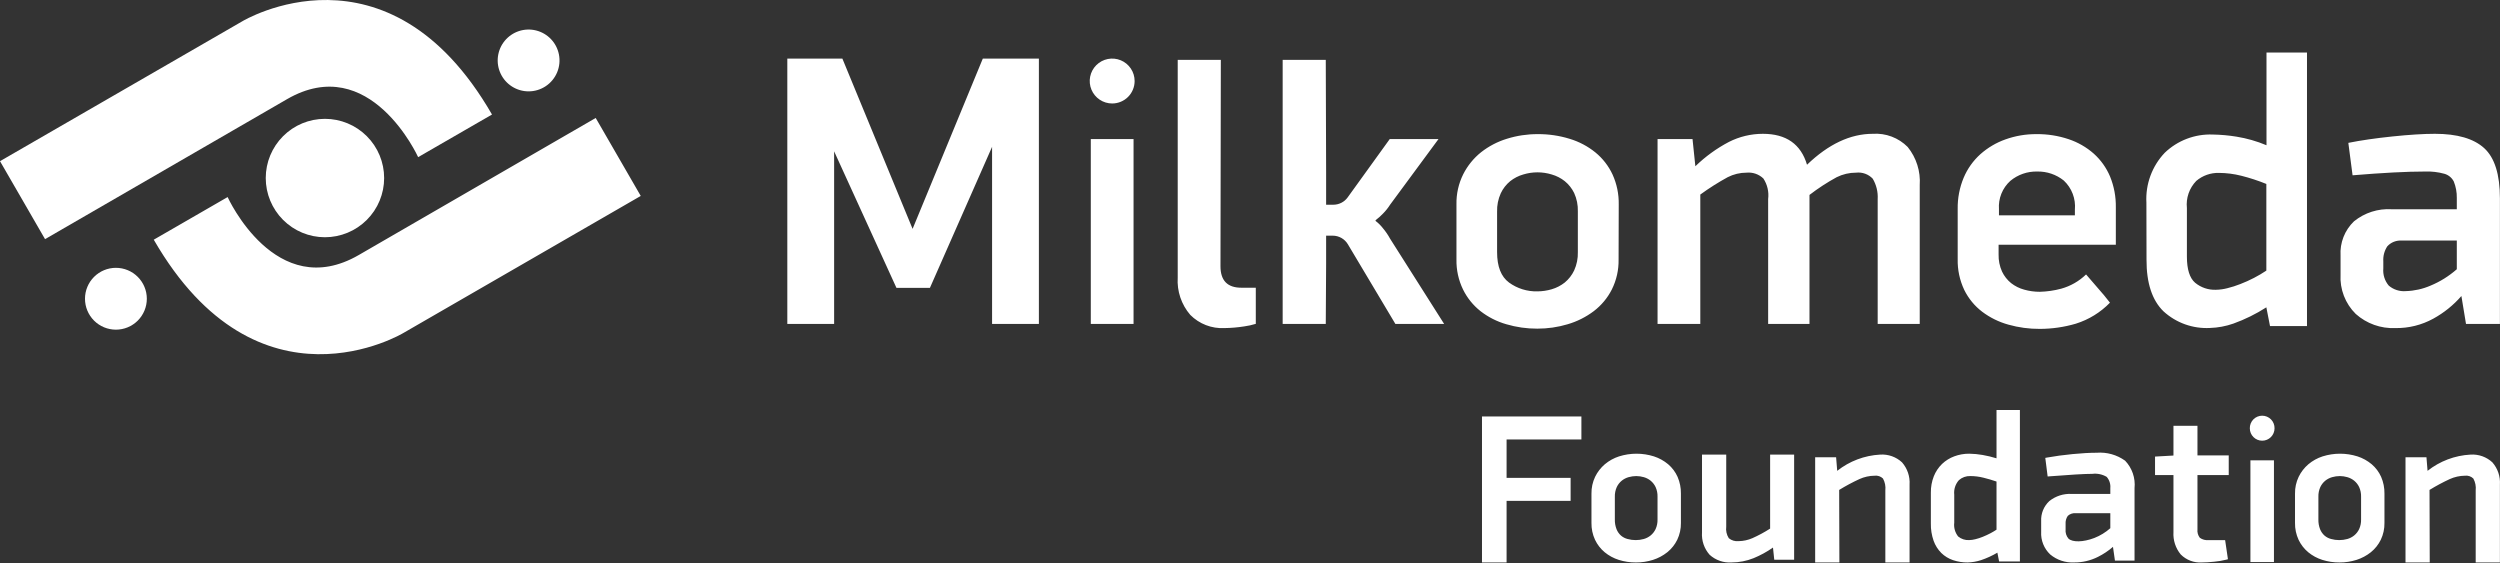 <svg width="728" height="164" viewBox="0 0 728 164" fill="none" xmlns="http://www.w3.org/2000/svg">
<rect x="0" y="0" width="728" height="164" fill="#333333" stroke="none"/>
<path d="M471.332 75.565C471.392 78.588 470.719 81.582 469.37 84.289C468.115 86.768 466.313 88.93 464.099 90.612C461.823 92.326 459.256 93.615 456.521 94.417C453.646 95.279 450.659 95.712 447.656 95.703C444.602 95.715 441.563 95.282 438.633 94.417C435.913 93.638 433.366 92.346 431.13 90.612C428.979 88.912 427.236 86.751 426.029 84.289C424.713 81.572 424.06 78.583 424.121 75.565V59.488C424.063 56.461 424.736 53.464 426.083 50.753C427.34 48.259 429.12 46.065 431.301 44.323C433.54 42.568 436.084 41.241 438.804 40.41C441.711 39.501 444.741 39.045 447.786 39.06C450.936 39.033 454.069 39.492 457.078 40.421C459.813 41.244 462.361 42.59 464.581 44.386C466.708 46.127 468.415 48.325 469.575 50.817C470.818 53.554 471.433 56.535 471.375 59.541L471.332 75.565V75.565ZM459.468 61.567C459.526 59.722 459.16 57.888 458.396 56.208C457.746 54.873 456.814 53.695 455.663 52.757C454.536 51.864 453.244 51.201 451.86 50.807C449.161 49.978 446.275 49.978 443.575 50.807C442.191 51.201 440.898 51.864 439.769 52.757C438.604 53.713 437.667 54.918 437.026 56.283C436.263 57.963 435.897 59.797 435.954 61.642V73.432C435.954 77.612 437.111 80.559 439.425 82.274C441.826 84.018 444.734 84.922 447.7 84.846C449.105 84.838 450.501 84.632 451.847 84.236C453.231 83.833 454.523 83.167 455.653 82.274C456.815 81.314 457.752 80.11 458.396 78.748C459.16 77.067 459.526 75.233 459.468 73.388V61.568V61.567ZM581.99 71.275V74.08C581.943 75.8 582.286 77.509 582.992 79.079C583.61 80.383 584.513 81.532 585.633 82.443C586.765 83.325 588.063 83.972 589.448 84.345C590.929 84.765 592.459 84.975 593.996 84.969C596.1 84.915 598.19 84.612 600.221 84.066C602.945 83.311 605.436 81.884 607.464 79.916C608.621 81.301 609.8 82.667 611.001 84.013C612.192 85.345 613.333 86.721 614.419 88.14C611.67 90.974 608.256 93.076 604.488 94.256C601.081 95.256 597.548 95.766 593.996 95.772C590.905 95.791 587.825 95.375 584.849 94.536C582.092 93.777 579.503 92.504 577.219 90.784C575.007 89.1 573.219 86.925 571.993 84.431C570.664 81.629 570.009 78.556 570.079 75.456V60.838C570.03 57.719 570.623 54.623 571.823 51.744C572.924 49.132 574.587 46.794 576.693 44.897C578.82 43.01 581.29 41.55 583.969 40.597C586.885 39.551 589.964 39.031 593.062 39.06C596.22 39.027 599.363 39.52 602.36 40.522C605.061 41.418 607.553 42.847 609.69 44.725C611.754 46.573 613.38 48.857 614.453 51.411C615.614 54.258 616.184 57.311 616.13 60.386V71.275H581.99V71.275ZM604.207 61.052C604.35 59.488 604.134 57.912 603.574 56.445C603.015 54.977 602.13 53.656 600.984 52.582C598.794 50.822 596.053 49.89 593.243 49.949C590.389 49.879 587.606 50.845 585.409 52.669C584.266 53.701 583.374 54.98 582.801 56.408C582.227 57.837 581.986 59.377 582.097 60.913V62.708H604.207V61.051V61.052ZM625.032 59.021C624.885 56.365 625.282 53.708 626.198 51.211C627.114 48.714 628.53 46.431 630.359 44.501C632.21 42.721 634.401 41.331 636.8 40.417C639.199 39.502 641.758 39.08 644.324 39.176C646.651 39.214 648.971 39.42 651.269 39.794C654.27 40.279 657.202 41.119 660.003 42.297V15.305H671.795V94.95H661.026L659.961 89.496C656.952 91.426 653.737 93.013 650.375 94.226C648.17 95.001 645.86 95.432 643.524 95.504C641.065 95.633 638.604 95.272 636.285 94.442C633.967 93.612 631.836 92.329 630.018 90.668C626.695 87.444 625.042 82.42 625.065 75.595L625.032 59.021V59.021ZM636.826 74.711C636.826 78.418 637.619 80.957 639.209 82.328C640.912 83.736 643.074 84.467 645.281 84.383C646.389 84.363 647.49 84.213 648.563 83.935C649.869 83.617 651.15 83.208 652.397 82.711C653.747 82.191 655.066 81.596 656.349 80.931C657.592 80.289 658.798 79.578 659.961 78.801V53.567C657.589 52.606 655.154 51.809 652.673 51.181C650.546 50.643 648.361 50.364 646.167 50.35C643.75 50.285 641.394 51.116 639.552 52.683C638.548 53.718 637.783 54.962 637.312 56.326C636.841 57.69 636.674 59.14 636.826 60.576V74.711V74.711ZM229.266 94.329V17.061H245.3L265.747 66.647L286.195 17.061H302.524V94.328H288.893V42.758L270.798 83.818H261.041L242.897 44.066V94.33H229.266V94.329ZM330.09 94.328H317.641V40.501H330.09V94.327V94.328ZM361.474 83.783C357.425 83.783 355.402 81.696 355.404 77.523L355.507 17.435H342.952V80.817C342.7 84.78 344.011 88.685 346.605 91.693C347.897 92.996 349.45 94.012 351.161 94.674C352.872 95.337 354.704 95.63 356.536 95.537C358.483 95.512 360.426 95.347 362.348 95.043C363.48 94.888 364.596 94.641 365.687 94.305V83.783H361.474ZM388.079 68.624H386.167V76.862L386.064 94.328H373.512V17.434H386.064L386.167 50.169V59.616H388.265C389.081 59.616 389.885 59.423 390.611 59.051C391.338 58.68 391.965 58.141 392.441 57.479L404.688 40.502H418.887L404.79 59.616C404.2 60.548 403.51 61.413 402.733 62.197C402.069 62.898 401.346 63.541 400.572 64.119V64.339C401.362 64.941 402.071 65.642 402.682 66.426C403.487 67.377 404.193 68.408 404.79 69.502L420.533 94.328H406.334L392.501 71.135C392.045 70.369 391.397 69.736 390.622 69.295C389.847 68.855 388.971 68.624 388.079 68.624ZM555.527 42.81C558.05 45.934 559.3 49.897 559.026 53.904V94.329H546.782V57.969C546.901 55.892 546.399 53.827 545.34 52.037C544.726 51.388 543.97 50.892 543.13 50.586C542.291 50.281 541.392 50.176 540.504 50.279C538.542 50.273 536.604 50.725 534.847 51.598C532.075 53.109 529.425 54.836 526.922 56.761V94.329H514.884V57.969C515.151 55.871 514.659 53.748 513.496 51.982C512.852 51.362 512.082 50.89 511.238 50.596C510.394 50.302 509.497 50.194 508.607 50.279C506.694 50.277 504.808 50.729 503.103 51.598C500.341 53.111 497.677 54.798 495.129 56.651V94.329H482.68V40.503H492.864L493.689 48.413C496.591 45.593 499.883 43.207 503.464 41.327C506.526 39.775 509.909 38.965 513.341 38.965C520.133 38.965 524.419 41.968 526.203 47.973C532.444 41.969 538.823 38.966 545.34 38.965C547.215 38.836 549.095 39.113 550.853 39.777C552.611 40.44 554.205 41.475 555.527 42.81V42.81ZM723.397 43.139C726.447 45.923 727.975 50.793 727.977 57.749V94.329H718.099L716.76 86.199C714.444 88.861 711.675 91.093 708.581 92.79C705.195 94.652 701.383 95.599 697.519 95.536C693.287 95.719 689.151 94.24 685.993 91.417C684.482 89.928 683.306 88.134 682.543 86.154C681.78 84.175 681.448 82.056 681.569 79.938V74.445C681.456 72.595 681.748 70.742 682.422 69.015C683.098 67.289 684.142 65.731 685.48 64.45C688.58 61.938 692.509 60.683 696.49 60.934H715.422V57.639C715.451 56.004 715.153 54.38 714.547 52.861C714.273 52.317 713.889 51.837 713.42 51.449C712.95 51.062 712.406 50.775 711.82 50.609C709.98 50.1 708.071 49.878 706.164 49.949C700.88 49.949 693.847 50.315 685.069 51.048L683.834 41.601C687.468 40.87 691.756 40.247 696.696 39.734C701.635 39.223 705.75 38.966 709.042 38.964C715.557 38.964 720.342 40.356 723.397 43.139V43.139ZM695.615 83.179C696.301 83.761 697.095 84.201 697.952 84.475C698.808 84.748 699.711 84.849 700.607 84.772C703.07 84.699 705.497 84.158 707.758 83.178C710.558 82.018 713.147 80.403 715.422 78.4V70.052H699.371C698.598 69.999 697.823 70.12 697.102 70.404C696.38 70.689 695.732 71.132 695.203 71.699C694.336 72.993 693.921 74.538 694.021 76.094V78.18C693.942 79.077 694.043 79.981 694.318 80.839C694.591 81.697 695.032 82.493 695.615 83.179V83.179ZM323.866 30.133C324.725 30.133 325.575 29.964 326.368 29.635C327.161 29.307 327.881 28.826 328.488 28.219C329.095 27.612 329.577 26.891 329.905 26.098C330.234 25.305 330.403 24.455 330.402 23.597C330.403 22.304 330.019 21.04 329.301 19.965C328.583 18.889 327.562 18.051 326.368 17.556C325.173 17.062 323.859 16.932 322.59 17.184C321.322 17.436 320.157 18.059 319.243 18.973C318.329 19.888 317.706 21.052 317.454 22.321C317.202 23.589 317.331 24.903 317.826 26.098C318.321 27.292 319.159 28.313 320.234 29.031C321.309 29.75 322.573 30.133 323.866 30.133V30.133ZM173.469 34.351L186.585 57.056L117.5 96.946C117.5 96.946 75.191 122.518 44.773 69.798L66.284 57.386C66.284 57.386 80.263 88.284 104.491 74.252C127.48 60.944 150.473 47.644 173.469 34.351V34.351Z" fill="white"/>
<path d="M13.116 69.638L0 46.933L70.555 6.2C70.555 6.2 112.865 -19.371 143.273 33.348L121.761 45.761C121.761 45.761 107.783 14.862 83.554 28.895C59.324 42.927 13.116 69.638 13.116 69.638V69.638Z" fill="white"/>
<path d="M94.624 69.084C99.196 69.084 103.581 67.267 106.814 64.034C110.047 60.801 111.863 56.416 111.863 51.844C111.863 47.272 110.047 42.888 106.814 39.655C103.581 36.422 99.196 34.605 94.624 34.605C90.052 34.605 85.667 36.422 82.434 39.655C79.201 42.888 77.385 47.272 77.385 51.844C77.385 56.416 79.201 60.801 82.434 64.034C85.667 67.267 90.052 69.084 94.624 69.084Z" fill="white"/>
<path d="M33.753 95.998C36.141 95.998 38.431 95.049 40.119 93.361C41.807 91.672 42.756 89.382 42.756 86.995C42.756 84.607 41.807 82.317 40.119 80.629C38.431 78.94 36.141 77.992 33.753 77.992C31.365 77.992 29.075 78.94 27.387 80.629C25.698 82.317 24.75 84.607 24.75 86.995C24.75 89.382 25.698 91.672 27.387 93.361C29.075 95.049 31.365 95.998 33.753 95.998V95.998ZM153.926 26.605C155.707 26.605 157.448 26.077 158.928 25.088C160.409 24.099 161.563 22.693 162.244 21.048C162.926 19.403 163.105 17.592 162.757 15.846C162.424 14.173 161.623 12.63 160.447 11.395C159.271 10.161 157.769 9.285 156.115 8.871C154.461 8.457 152.723 8.521 151.104 9.056C149.485 9.591 148.052 10.575 146.97 11.893C145.888 13.211 145.203 14.809 144.994 16.501C144.785 18.193 145.061 19.91 145.79 21.451C146.519 22.993 147.67 24.296 149.111 25.208C150.551 26.12 152.221 26.605 153.926 26.606V26.605Z" fill="white"/>
<path fill-rule="evenodd" clip-rule="evenodd" d="M577.324 132.483C578.697 132.722 580.053 133.05 581.385 133.463V119.389H588.195V163.492H582.138L581.635 160.937C580.135 161.82 578.549 162.548 576.901 163.107C575.624 163.525 574.293 163.754 572.951 163.788C571.518 163.8 570.093 163.574 568.734 163.119C567.449 162.687 566.277 161.972 565.306 161.027C564.301 160.018 563.534 158.798 563.06 157.456C562.5 155.847 562.231 154.152 562.266 152.45V143.453C562.241 141.824 562.534 140.206 563.128 138.689C563.663 137.339 564.479 136.119 565.52 135.107C566.548 134.128 567.766 133.371 569.099 132.881C570.483 132.368 571.949 132.109 573.426 132.116C574.731 132.134 576.035 132.257 577.324 132.483V132.483ZM570.21 156.218C571.108 156.966 572.258 157.343 573.426 157.274C574.018 157.258 574.607 157.177 575.181 157.03C575.926 156.85 576.656 156.615 577.367 156.327C578.147 156.013 578.91 155.659 579.655 155.266C580.249 154.953 580.826 154.61 581.385 154.238V140.224C580.14 139.797 578.877 139.426 577.6 139.11C576.335 138.791 575.037 138.629 573.733 138.628C572.525 138.591 571.348 139.014 570.441 139.812C569.928 140.385 569.541 141.06 569.306 141.792C569.071 142.525 568.992 143.299 569.076 144.064V152.197C568.989 152.909 569.044 153.631 569.239 154.321C569.434 155.011 569.764 155.656 570.21 156.218V156.218ZM431.555 163.788H438.718V145.853H457.365V139.16H438.718V127.975H460.504V121.282H431.555V163.788ZM485.768 135.192C484.547 134.168 483.141 133.39 481.626 132.899C478.32 131.858 474.773 131.858 471.468 132.9C469.952 133.39 468.545 134.169 467.325 135.193C466.144 136.203 465.183 137.444 464.501 138.84C463.771 140.372 463.406 142.052 463.435 143.749V152.274C463.406 153.963 463.758 155.638 464.466 157.173C465.128 158.573 466.085 159.813 467.273 160.806C468.488 161.806 469.884 162.564 471.386 163.036C473.007 163.547 474.699 163.801 476.4 163.788C478.078 163.798 479.749 163.544 481.35 163.036C482.861 162.556 484.272 161.804 485.512 160.816C486.734 159.832 487.725 158.592 488.414 157.183C489.144 155.651 489.51 153.971 489.482 152.274V143.749C489.509 142.072 489.18 140.409 488.517 138.869C487.886 137.453 486.947 136.197 485.768 135.192V135.192ZM482.672 151.248C482.702 152.221 482.509 153.188 482.109 154.075C481.769 154.793 481.274 155.427 480.659 155.931C480.073 156.399 479.401 156.747 478.681 156.954C477.127 157.387 475.484 157.386 473.931 156.951C473.226 156.769 472.572 156.428 472.019 155.955C471.457 155.448 471.019 154.819 470.738 154.117C470.383 153.203 470.215 152.227 470.243 151.248V144.656C470.214 143.683 470.406 142.715 470.806 141.828C471.146 141.109 471.642 140.475 472.258 139.973C472.843 139.504 473.515 139.156 474.236 138.951C474.968 138.741 475.726 138.633 476.488 138.63C477.229 138.636 477.967 138.744 478.679 138.951C479.4 139.156 480.073 139.504 480.659 139.973C481.273 140.477 481.768 141.11 482.109 141.828C482.509 142.716 482.703 143.683 482.672 144.656V151.248ZM686.498 132.899C688.014 133.389 689.421 134.168 690.642 135.192C691.82 136.198 692.758 137.454 693.389 138.869C694.053 140.408 694.382 142.072 694.354 143.749V152.274C694.383 153.97 694.018 155.651 693.288 157.183C692.597 158.591 691.607 159.831 690.386 160.816C689.146 161.804 687.735 162.556 686.224 163.036C684.622 163.544 682.951 163.797 681.272 163.788C679.572 163.801 677.881 163.547 676.26 163.036C674.758 162.563 673.361 161.806 672.145 160.806C670.958 159.812 670 158.572 669.338 157.173C668.631 155.638 668.279 153.963 668.307 152.274V143.749C668.277 142.052 668.643 140.371 669.375 138.84C670.056 137.443 671.017 136.202 672.199 135.193C673.418 134.168 674.824 133.39 676.34 132.9C679.646 131.858 683.192 131.858 686.498 132.899V132.899ZM687.546 151.248V144.656C687.575 143.683 687.382 142.715 686.983 141.828C686.642 141.11 686.146 140.476 685.531 139.973C684.946 139.504 684.273 139.157 683.553 138.951C682.84 138.744 682.103 138.636 681.361 138.63C680.599 138.633 679.84 138.741 679.108 138.951C678.387 139.157 677.715 139.505 677.13 139.973C676.515 140.476 676.019 141.11 675.678 141.828C675.278 142.715 675.086 143.683 675.117 144.656V151.248C675.088 152.228 675.256 153.203 675.61 154.117C675.893 154.82 676.33 155.448 676.893 155.955C677.445 156.428 678.098 156.769 678.803 156.951C680.356 157.386 681.999 157.387 683.553 156.954C684.273 156.748 684.946 156.4 685.531 155.931C686.147 155.428 686.643 154.794 686.983 154.075C687.383 153.188 687.575 152.221 687.546 151.248ZM515.459 153.929C513.807 154.989 512.077 155.922 510.284 156.721C509.024 157.268 507.669 157.56 506.296 157.58C505.784 157.637 505.265 157.591 504.772 157.443C504.278 157.295 503.819 157.05 503.423 156.721C502.787 155.722 502.523 154.532 502.678 153.359V132.379H495.624V155.047C495.542 156.226 495.698 157.41 496.08 158.529C496.463 159.647 497.065 160.678 497.852 161.561C498.714 162.341 499.724 162.939 500.823 163.322C501.921 163.705 503.084 163.863 504.245 163.788C506.439 163.78 508.611 163.356 510.647 162.538C512.638 161.722 514.532 160.685 516.293 159.448L516.666 163.004H522.451V132.379H515.459V153.929V153.929ZM534.995 137.107C538.576 134.276 542.946 132.624 547.504 132.38C548.664 132.302 549.828 132.462 550.923 132.851C552.019 133.24 553.023 133.85 553.875 134.642C555.431 136.427 556.219 138.756 556.066 141.12V163.788H549.012V142.808C549.145 141.611 548.905 140.402 548.325 139.348C548.004 139.036 547.618 138.8 547.194 138.658C546.771 138.516 546.32 138.471 545.877 138.527C544.357 138.544 542.86 138.876 541.476 139.501C539.445 140.438 537.472 141.495 535.567 142.667L535.628 163.788H528.575V133.163H534.676L534.995 137.107V137.107ZM618.834 134.153C616.429 132.429 613.494 131.609 610.545 131.838C608.561 131.838 606.199 131.97 603.522 132.232C600.845 132.494 598.363 132.83 596.148 133.233L595.587 133.335L596.274 138.751L596.846 138.706C602.907 138.227 607.09 137.985 609.278 137.985C610.734 137.807 612.209 138.117 613.471 138.866C613.859 139.313 614.154 139.834 614.333 140.398C614.515 140.961 614.581 141.556 614.525 142.146V143.834H603.309C600.944 143.693 598.61 144.435 596.761 145.916C595.96 146.662 595.332 147.575 594.921 148.59C594.512 149.605 594.329 150.698 594.387 151.792V154.866C594.319 156.092 594.521 157.318 594.978 158.458C595.435 159.599 596.135 160.625 597.031 161.466C598.974 163.08 601.451 163.908 603.974 163.788C606.392 163.805 608.78 163.245 610.939 162.155C612.509 161.372 613.974 160.394 615.299 159.243L615.87 163.245H621.577V142.146C621.724 140.694 621.555 139.228 621.082 137.848C620.608 136.469 619.841 135.208 618.834 134.153V134.153ZM602.336 156.84V156.839C602.022 156.469 601.787 156.039 601.643 155.576C601.5 155.113 601.451 154.625 601.501 154.143V152.576C601.436 151.739 601.663 150.906 602.142 150.218C602.444 149.941 602.8 149.729 603.187 149.595C603.574 149.461 603.985 149.408 604.394 149.439H614.525V153.811C613.155 155.026 611.581 155.989 609.876 156.656C606.564 157.923 603.501 157.937 602.336 156.84V156.84ZM632.912 124H639.902V132.62H649.006V138.346H639.902V154.143C639.805 155.022 640.053 155.904 640.593 156.604C641.336 157.136 642.25 157.376 643.159 157.279H647.958L648.775 162.843L648.26 162.984C647.109 163.273 645.938 163.47 644.757 163.574C643.355 163.716 642.148 163.788 641.171 163.788C640.04 163.859 638.906 163.687 637.847 163.284C636.788 162.882 635.827 162.257 635.029 161.453C633.522 159.624 632.765 157.292 632.912 154.927V138.346H627.546V132.955L632.912 132.653V124V124ZM725.785 134.642C724.933 133.85 723.928 133.242 722.833 132.853C721.737 132.464 720.574 132.303 719.414 132.38C714.856 132.624 710.485 134.276 706.905 137.107L706.585 133.163H700.484V163.788H707.538L707.476 142.667C709.381 141.496 711.354 140.438 713.385 139.501C714.769 138.876 716.267 138.544 717.786 138.527C718.229 138.471 718.68 138.516 719.104 138.658C719.528 138.8 719.914 139.036 720.235 139.348C720.815 140.403 721.054 141.611 720.921 142.808V163.788H727.975V141.12C728.128 138.756 727.341 136.427 725.785 134.642V134.642ZM662.175 163.676H655.321V134.042H662.175V163.676V163.676ZM662.346 124.734C662.346 125.688 661.967 126.603 661.292 127.278C660.617 127.953 659.702 128.332 658.748 128.332C657.793 128.332 656.878 127.953 656.204 127.278C655.529 126.603 655.15 125.688 655.15 124.734C655.138 124.254 655.223 123.777 655.399 123.331C655.575 122.884 655.838 122.477 656.173 122.134C656.508 121.791 656.909 121.518 657.351 121.332C657.793 121.146 658.268 121.05 658.748 121.05C659.227 121.05 659.702 121.146 660.145 121.332C660.587 121.518 660.987 121.791 661.322 122.134C661.658 122.477 661.921 122.884 662.097 123.331C662.272 123.777 662.357 124.254 662.346 124.734Z" fill="white"/>
</svg>
